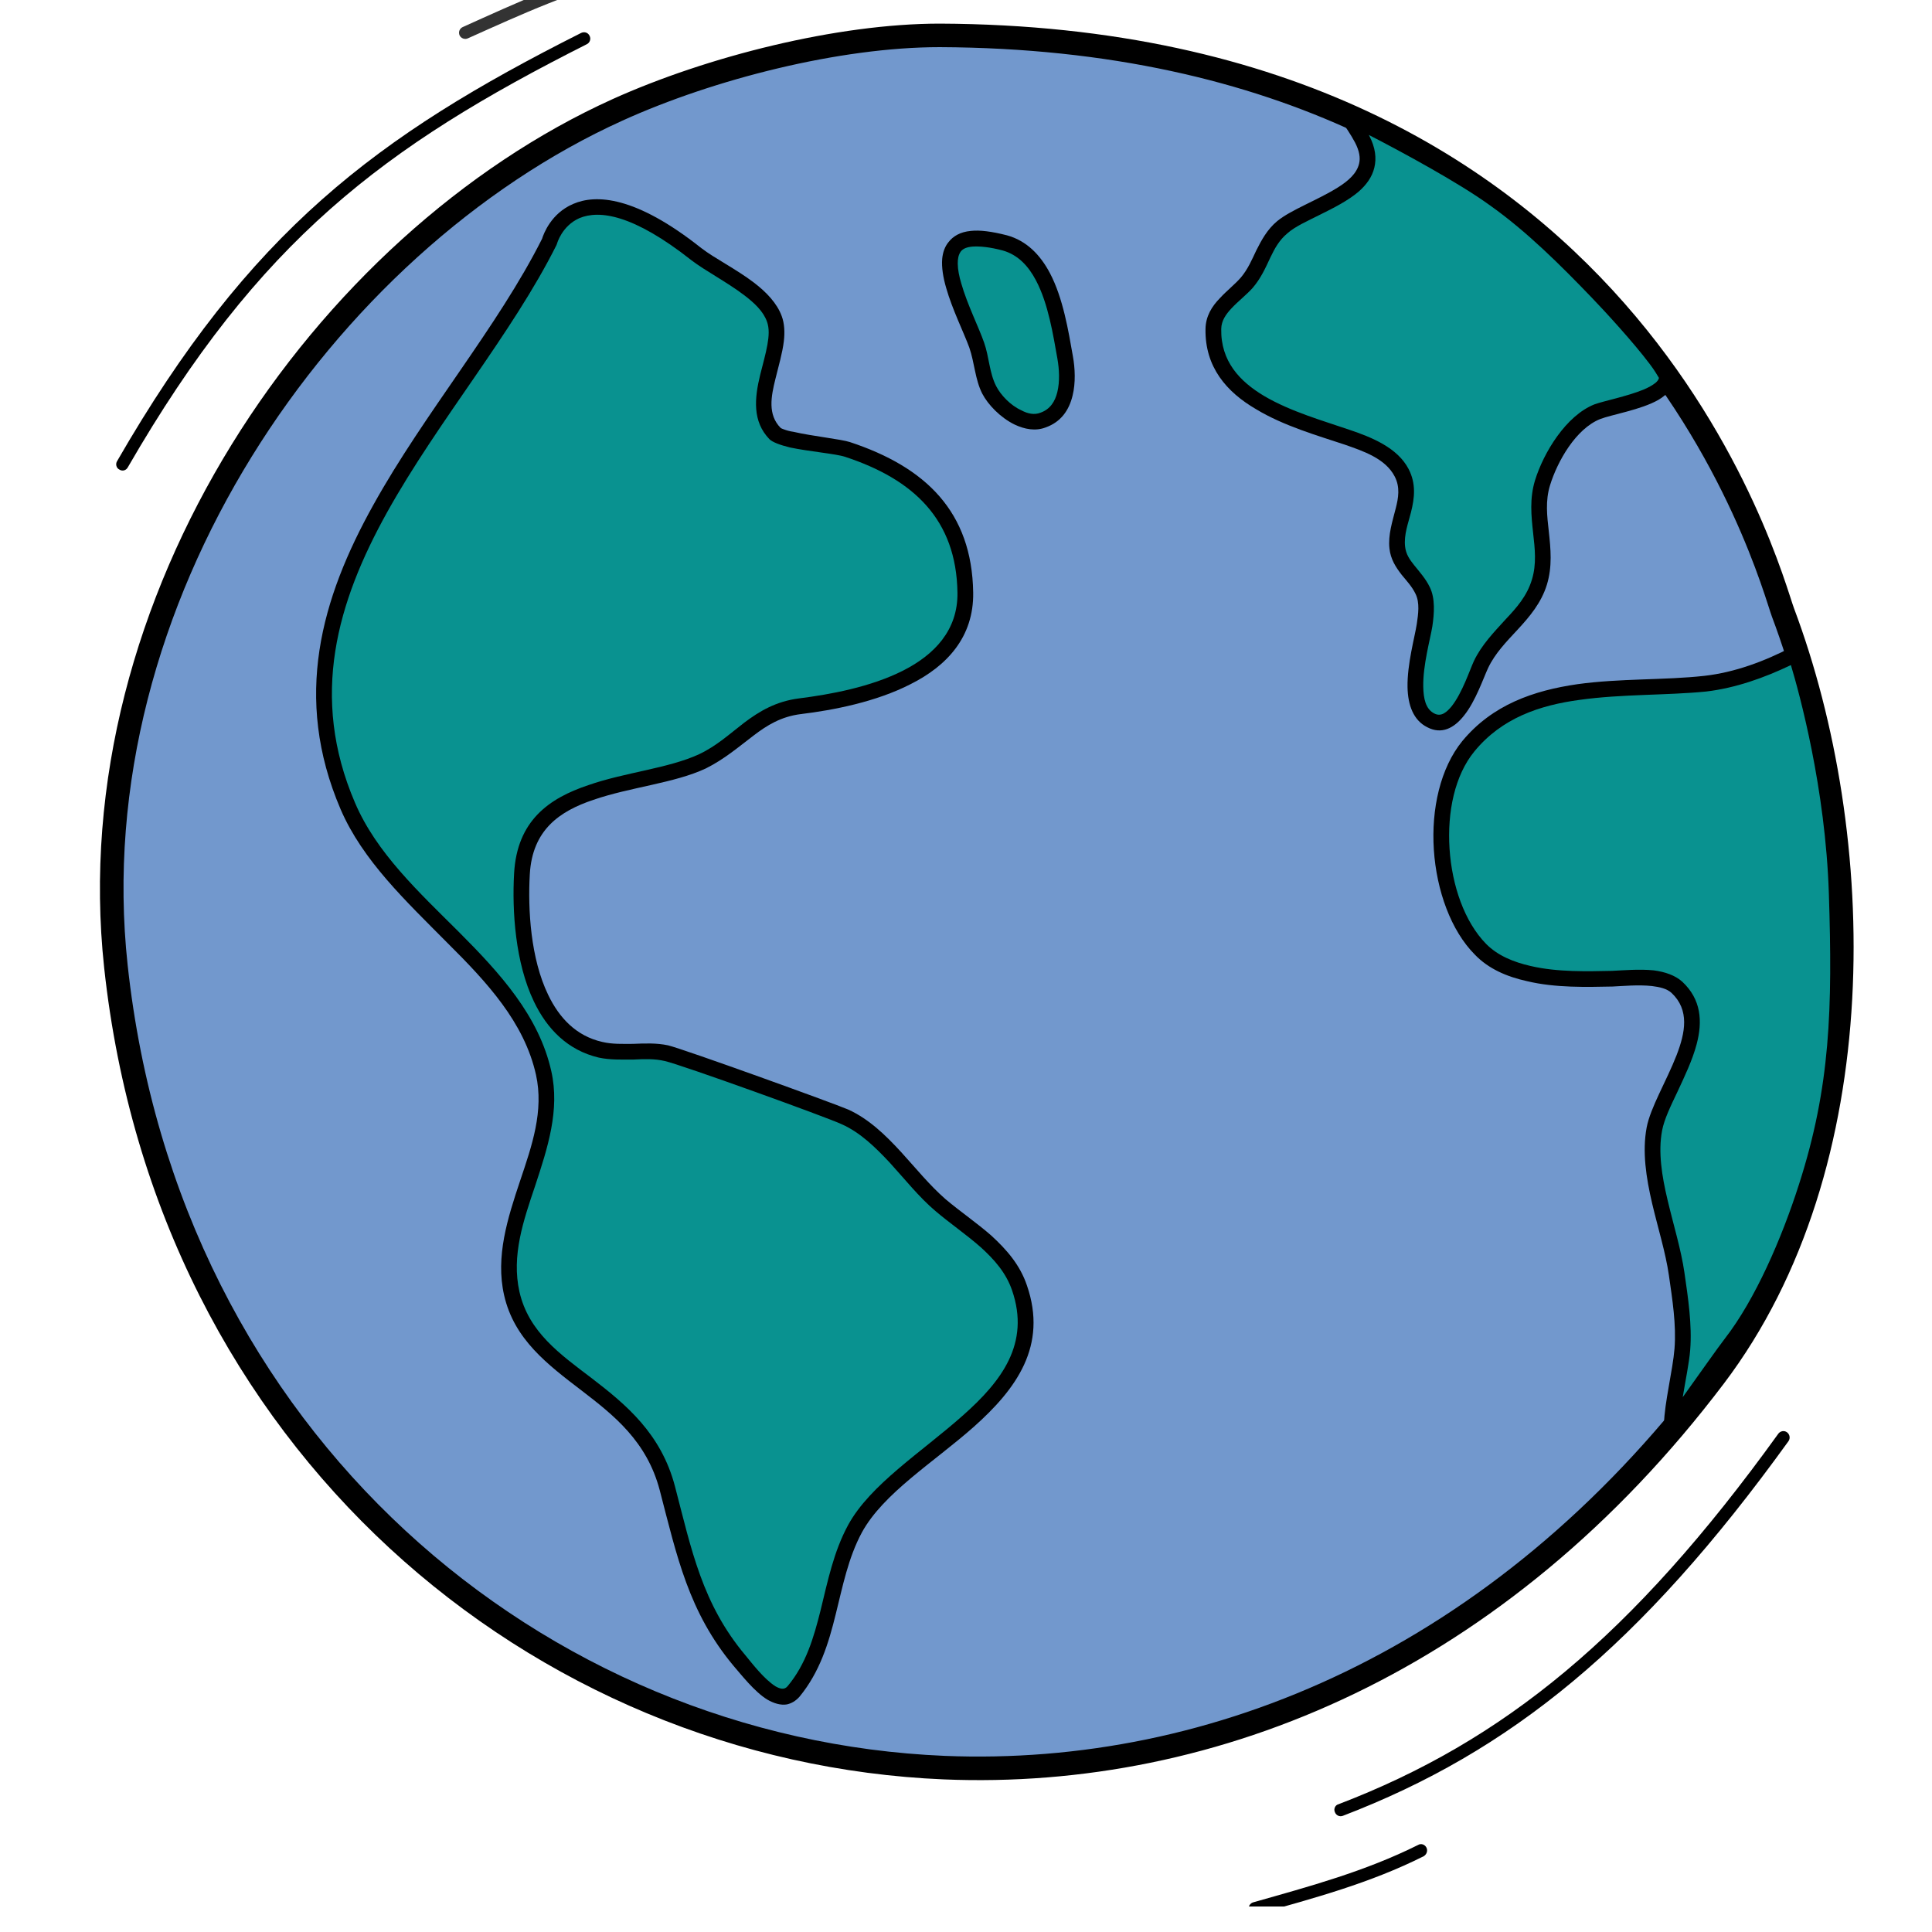 <?xml version="1.0" encoding="UTF-8" standalone="no"?> <svg xmlns="http://www.w3.org/2000/svg" xmlns:xlink="http://www.w3.org/1999/xlink" xmlns:serif="http://www.serif.com/" width="100%" height="100%" viewBox="0 0 512 512" xml:space="preserve" style="fill-rule:evenodd;clip-rule:evenodd;stroke-linejoin:round;stroke-miterlimit:2;"> <g transform="matrix(1,0,0,1,-2711.87,-13763.5)"> <g id="Монтажная-область11" serif:id="Монтажная область11" transform="matrix(0.755,0,0,0.599,2270.8,5846.52)"> <rect x="584.151" y="13206.4" width="678.086" height="854.077" style="fill:none;"></rect> <clipPath id="_clip1"> <rect x="584.151" y="13206.4" width="678.086" height="854.077"></rect> </clipPath> <g clip-path="url(#_clip1)"> <g transform="matrix(1.722,0,0,2.168,-395.828,-16792.2)"> <path d="M932.55,13966.8C929.768,13959.4 901.62,13849.7 760.686,13849.1C740.07,13849.1 713.989,13855.7 694.993,13864.3C635.106,13891.4 584.669,13964.3 592.747,14039.1C610.257,14201.2 809.046,14267.6 918.611,14122.8C951.544,14079.2 949.556,14012.2 932.55,13966.8Z" style="fill:rgb(114,152,205);"></path> <path d="M934.801,13966C931.982,13958.5 903.477,13847.3 760.694,13846.7C739.766,13846.7 713.285,13853.4 694.001,13862.1C633.281,13889.6 582.166,13963.5 590.357,14039.4C601.003,14137.9 677.818,14201.5 761.519,14205C817.281,14207.3 876.148,14182.9 920.528,14124.2C953.948,14080 952.058,14012 934.801,13966ZM930.299,13967.7C947.053,14012.3 949.14,14078.4 916.694,14121.3C873.422,14178.5 816.085,14202.4 761.716,14200.2C680.221,14196.8 605.503,14134.8 595.138,14038.8C587.172,13965.1 636.932,13893.3 695.984,13866.5C714.692,13858 740.374,13851.5 760.677,13851.5C899.763,13852.1 927.553,13960.3 930.299,13967.7Z"></path> </g> <g transform="matrix(1.722,0,0,2.168,-395.828,-16792.2)"> <path d="M681.112,13891.2C663.035,13927.3 620.953,13961.9 640.011,14006.4C648.867,14027 675.034,14038.9 679.937,14060.9C683.343,14076.1 669.994,14090.6 673.442,14105.8C677.361,14123.1 699.701,14124.8 705.154,14145.6C708.604,14158.8 710.865,14170 719.854,14180.7C722.321,14183.7 727.722,14190.8 730.879,14187C738.742,14177.6 737.673,14164.4 743.4,14153.9C752.286,14137.6 784.926,14127.9 776.934,14104.7C774.282,14097 766.719,14092.8 760.824,14087.8C754.297,14082.2 749.337,14073.4 741.352,14069.8C738.363,14068.5 708.233,14057.5 704.956,14056.8C700.506,14055.8 695.915,14057.1 691.516,14056.1C677.016,14052.8 674.808,14032.7 675.514,14020.2C676.625,14000.5 699.617,14003.2 712.298,13997.2C719.704,13993.7 723.432,13987 732.194,13986C745.128,13984.4 766.146,13979.6 765.889,13962.8C765.65,13947.1 756.579,13938.4 741.88,13933.6C739.346,13932.7 728.689,13932 727.099,13930.3C720.961,13924.1 729.354,13913.5 726.962,13906.9C724.849,13901.1 715.607,13897.3 711.07,13893.7C685.705,13873.7 681.112,13891.2 681.112,13891.2Z" style="fill:rgb(9,146,144);"></path> <path d="M679.619,13890.6C679.919,13889.6 681.477,13885.4 685.944,13883.5C690.529,13881.5 698.597,13881.8 712.062,13892.5C714.779,13894.6 719.186,13896.8 722.732,13899.5C725.367,13901.5 727.529,13903.8 728.469,13906.4C729.028,13907.9 729.11,13909.7 728.898,13911.5C728.618,13913.9 727.818,13916.6 727.183,13919.2C726.287,13922.8 725.577,13926.5 728.24,13929.2C728.36,13929.3 728.607,13929.4 728.902,13929.5C729.438,13929.7 730.107,13929.9 730.856,13930C734.749,13930.9 740.583,13931.5 742.383,13932.1C757.804,13937.2 767.241,13946.3 767.492,13962.8C767.631,13971.9 762.107,13977.8 754.718,13981.5C747.709,13985.1 739.015,13986.8 732.388,13987.6C728.326,13988.1 725.443,13989.9 722.705,13992C719.668,13994.3 716.793,13996.8 712.983,13998.7C706.594,14001.7 697.612,14002.5 690.082,14005.1C683.225,14007.4 677.624,14011.2 677.114,14020.3C676.704,14027.5 677.275,14037.5 680.861,14044.9C683.113,14049.6 686.577,14053.3 691.872,14054.5C693.939,14055 696.052,14054.9 698.17,14054.9C700.553,14054.8 702.943,14054.7 705.296,14055.2C708.601,14056 738.994,14067 742.009,14068.3C746.199,14070.2 749.615,14073.5 752.82,14077C755.827,14080.3 758.649,14083.8 761.863,14086.6C764.819,14089.1 768.193,14091.4 771.161,14094C774.326,14096.9 777.031,14100 778.449,14104.2C782.688,14116.5 776.335,14125.3 767.562,14133.1C759.431,14140.3 749.174,14146.6 744.807,14154.6C742.009,14159.8 740.895,14165.6 739.496,14171.2C738.007,14177.3 736.202,14183.1 732.111,14188.1C731.325,14189 730.432,14189.5 729.501,14189.7C728.257,14189.9 726.878,14189.5 725.507,14188.7C722.894,14187.1 720.187,14183.6 718.623,14181.8C709.47,14170.8 707.117,14159.5 703.603,14146C700.982,14136 694.243,14130.7 687.747,14125.7C680.687,14120.3 673.926,14115.2 671.879,14106.2C670.089,14098.3 672.579,14090.5 675.154,14082.8C677.541,14075.7 680.012,14068.6 678.373,14061.2C675.987,14050.5 668.362,14042.3 660.321,14034.3C651.914,14025.8 643.043,14017.5 638.538,14007C628.789,13984.2 634.597,13964 645.234,13944.9C655.598,13926.2 670.583,13908.6 679.619,13890.6ZM682.662,13891.6C682.662,13891.6 683.626,13888 687.214,13886.4C691.267,13884.7 698.175,13885.6 710.077,13895C712.806,13897.1 717.23,13899.4 720.792,13902.1C722.895,13903.7 724.705,13905.4 725.455,13907.5C725.965,13908.9 725.853,13910.5 725.551,13912.2C725.202,13914.2 724.576,13916.3 724.068,13918.4C722.899,13923.2 722.481,13927.9 725.957,13931.5C726.553,13932.1 728.118,13932.7 730.172,13933.2C733.954,13934 739.628,13934.5 741.376,13935.1C755.355,13939.7 764.059,13947.9 764.287,13962.8C764.405,13970.5 759.548,13975.5 753.259,13978.7C746.589,13982.1 738.307,13983.6 732.001,13984.4C727.301,13985 723.938,13987 720.77,13989.4C717.902,13991.6 715.209,13994.1 711.612,13995.8C705.32,13998.7 696.466,13999.5 689.052,14002.1C680.965,14004.8 674.515,14009.4 673.914,14020.1C673.477,14027.8 674.156,14038.4 677.971,14046.3C680.652,14051.9 684.855,14056.2 691.159,14057.7C693.492,14058.2 695.874,14058.1 698.264,14058.1C700.389,14058 702.52,14057.9 704.617,14058.4C707.865,14059.1 737.732,14069.9 740.695,14071.3C744.49,14073 747.546,14076 750.45,14079.1C753.55,14082.5 756.472,14086.2 759.785,14089C762.724,14091.5 766.08,14093.8 769.03,14096.4C771.783,14098.9 774.185,14101.6 775.418,14105.2C779.172,14116.1 773.201,14123.8 765.43,14130.7C757.018,14138.2 746.512,14144.8 741.994,14153.1C739.064,14158.5 737.849,14164.5 736.384,14170.5C735.011,14176 733.418,14181.5 729.646,14186C728.961,14186.8 728.077,14186.5 727.182,14186C724.847,14184.5 722.482,14181.4 721.084,14179.7C712.26,14169.2 710.092,14158.2 706.704,14145.2C703.873,14134.4 696.716,14128.5 689.698,14123.1C683.245,14118.2 676.877,14113.7 675.005,14105.5C673.346,14098.1 675.807,14091 678.194,14083.9C680.768,14076.1 683.268,14068.4 681.502,14060.5C678.985,14049.2 671.074,14040.5 662.592,14032C654.475,14023.9 645.835,14015.9 641.485,14005.7C632.175,13984 637.879,13964.7 648.037,13946.4C658.446,13927.7 673.497,13910 682.546,13891.9L682.662,13891.6Z"></path> </g> <g transform="matrix(1.722,0,0,2.168,-395.828,-16792.2)"> <path d="M773.956,13891.5C754.697,13886.3 765.505,13904.7 768.209,13912.3C769.26,13915.3 769.325,13918.7 770.762,13921.5C772.527,13924.9 777.599,13929.1 781.738,13927.6C786.829,13925.8 787.04,13919.4 786.242,13914.9C784.763,13906.5 782.878,13893.9 773.956,13891.5Z" style="fill:rgb(9,146,144);"></path> <path d="M774.374,13889.9C771.24,13889.1 768.837,13888.8 767.031,13889C764.826,13889.2 763.38,13890.1 762.455,13891.3C761.711,13892.2 761.294,13893.4 761.176,13894.7C761.029,13896.4 761.362,13898.5 761.976,13900.6C763.218,13905 765.608,13909.8 766.698,13912.8C767.773,13915.9 767.867,13919.3 769.336,13922.2C770.529,13924.5 773.057,13927.1 775.899,13928.5C777.982,13929.5 780.223,13929.9 782.273,13929.1C785.373,13928 787.037,13925.6 787.755,13922.6C788.397,13920 788.255,13917 787.82,13914.6C786.907,13909.4 785.814,13902.7 783.126,13897.6C781.17,13893.9 778.383,13891 774.374,13889.9ZM773.538,13893C776.666,13893.9 778.765,13896.2 780.291,13899.1C782.828,13903.9 783.802,13910.3 784.664,13915.1C785.027,13917.2 785.178,13919.7 784.642,13921.9C784.181,13923.8 783.193,13925.4 781.203,13926.1C779.941,13926.6 778.573,13926.3 777.291,13925.6C775.085,13924.6 773.114,13922.5 772.188,13920.7C770.783,13918 770.747,13914.7 769.719,13911.8C768.646,13908.7 766.28,13904 765.058,13899.7C764.64,13898.3 764.356,13896.9 764.346,13895.7C764.339,13894.7 764.477,13893.9 764.966,13893.2C765.437,13892.6 766.224,13892.3 767.349,13892.2C768.872,13892.1 770.894,13892.3 773.538,13893Z"></path> </g> <g transform="matrix(1.722,0,0,2.168,-395.828,-16792.2)"> <path d="M843.518,13865.2C844.691,13866.8 845.837,13868.5 846.768,13870.3C852.239,13880.7 835.991,13883.6 830.498,13888.2C826.78,13891.4 826.323,13896 823.276,13899.5C820.829,13902.4 816.526,13904.8 816.45,13909C816.193,13923.3 833.089,13927.5 843.706,13931.1C847.768,13932.5 852.728,13934.3 854.827,13938.4C857.527,13943.6 853.374,13948.4 853.934,13953.6C854.341,13957.3 857.597,13959.2 859.12,13962.4C860.125,13964.5 859.842,13967.2 859.501,13969.4C858.826,13973.8 854.97,13986 860.803,13988.9C866.155,13991.6 869.551,13980.6 870.998,13977.5C873.969,13971.1 880.763,13967.7 882.901,13960.7C885.03,13953.8 881.428,13947.3 883.547,13940.4C885.184,13935.1 889.331,13928 894.7,13925.9C897.926,13924.7 908.652,13923.2 908.9,13919C909.014,13917 898.621,13905.6 894.723,13901.5C888.317,13894.8 881.336,13887.9 873.78,13882.4C864.421,13875.7 843.518,13865.2 843.518,13865.2Z" style="fill:rgb(9,146,144);"></path> <path d="M844.24,13863.8C843.58,13863.4 842.778,13863.6 842.299,13864.2C841.819,13864.7 841.786,13865.5 842.219,13866.1C843.347,13867.7 844.453,13869.3 845.348,13871C846.217,13872.7 846.452,13874.1 846.148,13875.3C845.662,13877.3 843.937,13878.8 841.879,13880.1C837.755,13882.7 832.253,13884.7 829.466,13887C827.421,13888.7 826.247,13890.9 825.191,13893C824.292,13894.9 823.492,13896.8 822.065,13898.5C820.854,13899.9 819.181,13901.2 817.804,13902.7C816.139,13904.4 814.893,13906.4 814.848,13909C814.708,13916.8 819.165,13921.9 825.182,13925.4C830.796,13928.8 837.786,13930.8 843.186,13932.6C846.888,13933.9 851.492,13935.4 853.405,13939.1C854.554,13941.3 854.165,13943.5 853.629,13945.6C852.952,13948.3 852.04,13951 852.341,13953.8C852.579,13956 853.613,13957.6 854.851,13959.2C855.834,13960.4 856.966,13961.6 857.676,13963.1C858.546,13964.9 858.212,13967.2 857.917,13969.2C857.503,13971.9 855.942,13977.4 856.028,13982.1C856.097,13985.8 857.241,13988.9 860.081,13990.3C862.964,13991.8 865.505,13990.5 867.546,13987.9C869.898,13985 871.552,13980.1 872.451,13978.2C873.865,13975.2 876.214,13972.8 878.439,13970.4C880.938,13967.7 883.291,13964.9 884.433,13961.2C885.565,13957.5 885.214,13953.9 884.821,13950.3C884.475,13947.2 884.087,13944.1 885.078,13940.9C886.591,13936 890.32,13929.4 895.281,13927.4C897.582,13926.5 903.62,13925.5 907.127,13923.5C909.157,13922.3 910.398,13920.8 910.5,13919.1C910.517,13918.8 910.476,13918.4 910.319,13918C910.136,13917.5 909.746,13916.8 909.173,13915.9C906.409,13911.8 899.042,13903.7 895.881,13900.4C889.408,13893.6 882.348,13886.6 874.713,13881.1C865.287,13874.4 844.24,13863.8 844.24,13863.8ZM848.11,13869.4L848.187,13869.5C849.507,13872 849.723,13874.2 849.26,13876.1C848.802,13878 847.649,13879.6 846.044,13881C843.934,13882.8 841.012,13884.3 838.174,13885.7C835.598,13887 833.098,13888.1 831.53,13889.5C829.856,13890.9 828.943,13892.6 828.079,13894.4C827.059,13896.6 826.107,13898.7 824.487,13900.6C823.251,13902 821.549,13903.3 820.144,13904.8C819.027,13906 818.083,13907.3 818.053,13909C817.936,13915.6 821.797,13919.7 826.818,13922.7C832.242,13925.9 839.009,13927.8 844.226,13929.6C848.65,13931.1 853.964,13933.2 856.25,13937.6C857.8,13940.6 857.462,13943.5 856.737,13946.4C856.153,13948.7 855.268,13951 855.528,13953.4C855.696,13955 856.494,13956.1 857.366,13957.2C858.493,13958.6 859.751,13960 860.564,13961.7C861.704,13964 861.472,13967.1 861.086,13969.7C860.689,13972.2 859.15,13977.6 859.233,13982C859.277,13984.4 859.697,13986.6 861.525,13987.5C862.928,13988.2 864.035,13987.2 865.029,13986C867.222,13983.2 868.708,13978.6 869.545,13976.8C871.102,13973.5 873.635,13970.9 876.084,13968.2C878.26,13965.9 880.373,13963.5 881.369,13960.2C882.366,13957 881.981,13953.8 881.635,13950.7C881.242,13947.1 880.888,13943.6 882.016,13939.9C883.777,13934.2 888.342,13926.7 894.119,13924.4C896.046,13923.7 900.662,13922.8 904.099,13921.4C905.079,13921 905.956,13920.5 906.59,13920C906.923,13919.7 907.198,13919.4 907.278,13919C907.107,13918.7 906.283,13917.3 905.35,13916.1C902.12,13911.8 896.266,13905.4 893.564,13902.6C887.226,13896 880.323,13889.1 872.847,13883.8C866.526,13879.2 854.9,13872.9 848.11,13869.4Z"></path> </g> <g transform="matrix(1.722,0,0,2.168,-395.828,-16792.2)"> <path d="M935.147,13975.3C929.423,13978.3 923.129,13980.7 916.697,13981.4C900.532,13983.1 880.142,13980 868.436,13994.2C859.92,14004.5 861.613,14026.2 870.903,14035.6C877.347,14042.1 889.365,14041.8 897.772,14041.6C901.451,14041.5 907.881,14040.6 910.927,14043.4C919.394,14051.2 907.836,14064.3 906.34,14072.3C904.594,14081.6 909.55,14092.6 910.887,14101.9C911.606,14106.9 912.444,14112.2 912.045,14117.2C911.711,14121.4 909.977,14128.3 909.908,14132.5C909.897,14133.2 919.57,14119.1 922.013,14116C928.23,14107.9 933.738,14095.3 937.339,14084.1C943.827,14063.9 944.279,14047.8 943.512,14024.2C942.67,13998.2 935.147,13975.3 935.147,13975.3Z" style="fill:rgb(9,146,144);"></path> <path d="M936.67,13974.8C936.523,13974.4 936.189,13974 935.756,13973.9C935.323,13973.7 934.833,13973.7 934.416,13973.9C928.863,13976.8 922.762,13979.1 916.522,13979.8C908.424,13980.7 899.269,13980.3 890.671,13981.5C881.692,13982.8 873.324,13985.7 867.2,13993.1C862.711,13998.6 860.845,14007 861.393,14015.3C861.94,14023.6 864.879,14031.8 869.761,14036.7C872.549,14039.6 876.286,14041.2 880.367,14042.1C886.158,14043.5 892.648,14043.3 897.809,14043.2C899.958,14043.1 903.071,14042.8 905.859,14043.1C907.406,14043.3 908.855,14043.6 909.842,14044.5C913.553,14048 912.643,14052.6 910.874,14057.2C908.818,14062.5 905.526,14067.9 904.764,14072C903.852,14076.9 904.656,14082.2 905.897,14087.5C907.074,14092.5 908.638,14097.5 909.3,14102.1C910.003,14107 910.837,14112.2 910.447,14117.1C910.111,14121.4 908.374,14128.3 908.306,14132.5C908.301,14132.8 908.373,14133 908.453,14133.2C908.648,14133.6 908.958,14133.9 909.336,14134C909.511,14134.1 910.508,14134.4 911.384,14133.4C912.973,14131.6 921.072,14119.8 923.282,14117C929.596,14108.8 935.208,14096 938.865,14084.6C945.412,14064.2 945.888,14048 945.114,14024.1C944.265,13997.9 936.67,13974.8 936.67,13974.8ZM934.174,13977.6C928.743,13980.2 922.864,13982.3 916.872,13983C908.804,13983.8 899.682,13983.5 891.117,13984.7C882.933,13985.8 875.254,13988.4 869.672,13995.2C865.646,14000.1 864.1,14007.6 864.592,14015.1C865.085,14022.6 867.637,14030 872.045,14034.5C874.412,14036.9 877.615,14038.2 881.08,14039C886.61,14040.3 892.808,14040.1 897.735,14040C900.001,14039.9 903.284,14039.6 906.222,14039.9C908.493,14040.2 910.563,14040.9 912.012,14042.2C915.886,14045.8 916.204,14050.3 914.951,14055C914.105,14058.2 912.528,14061.5 911.038,14064.7C909.658,14067.6 908.343,14070.3 907.915,14072.6C907.081,14077 907.882,14081.9 909.018,14086.7C910.217,14091.8 911.799,14096.9 912.473,14101.6C913.209,14106.7 914.051,14112.2 913.642,14117.4C913.435,14120 912.677,14123.6 912.124,14127C915.136,14122.8 919.267,14116.9 920.744,14115C926.864,14107.1 932.269,14094.7 935.813,14083.6C942.243,14063.6 942.67,14047.7 941.91,14024.2C941.214,14002.7 935.911,13983.4 934.174,13977.6Z"></path> </g> <g transform="matrix(1.722,0,0,2.168,-395.828,-16792.2)"> <path d="M687.581,13848.6C645.717,13869.7 619.998,13889.1 592.978,13936C592.625,13936.6 592.836,13937.4 593.449,13937.7C594.062,13938.1 594.847,13937.9 595.2,13937.2C621.911,13890.9 647.349,13871.8 688.736,13850.9C689.367,13850.6 689.622,13849.8 689.303,13849.2C688.984,13848.5 688.213,13848.3 687.581,13848.6Z"></path> </g> <g transform="matrix(1.722,0,0,2.168,-395.828,-16792.2)"> <path d="M664.5,13849.7C675.437,13844.8 686.036,13839.9 697.776,13837.1C698.465,13837 698.892,13836.3 698.73,13835.6C698.567,13834.9 697.876,13834.5 697.187,13834.6C685.285,13837.4 674.535,13842.4 663.448,13847.4C662.802,13847.7 662.514,13848.4 662.805,13849.1C663.095,13849.7 663.855,13850 664.5,13849.7Z" style="fill-opacity:0.8;"></path> </g> <g transform="matrix(1.32,-1.392,-1.105,-1.662,15450.9,38001.8)"> <path d="M663.448,13847.4C674.535,13842.4 685.285,13837.4 697.187,13834.6C697.876,13834.5 698.567,13834.9 698.73,13835.6C698.892,13836.3 698.465,13837 697.776,13837.1C686.036,13839.9 675.437,13844.8 664.5,13849.7C663.855,13850 663.095,13849.7 662.805,13849.1C662.514,13848.4 662.802,13847.7 663.448,13847.4Z"></path> </g> <g transform="matrix(1.719,0.119,-0.095,2.165,930.362,-16828.4)"> <path d="M942.013,14119C914.581,14161.9 889.515,14184.7 856.643,14199.4C855.997,14199.6 855.707,14200.4 855.995,14201C856.283,14201.7 857.042,14202 857.688,14201.7C890.972,14186.8 916.397,14163.8 944.173,14120.4C944.554,14119.8 944.38,14119 943.784,14118.6C943.188,14118.2 942.394,14118.4 942.013,14119Z"></path> </g> </g> </g> </g> </svg> 